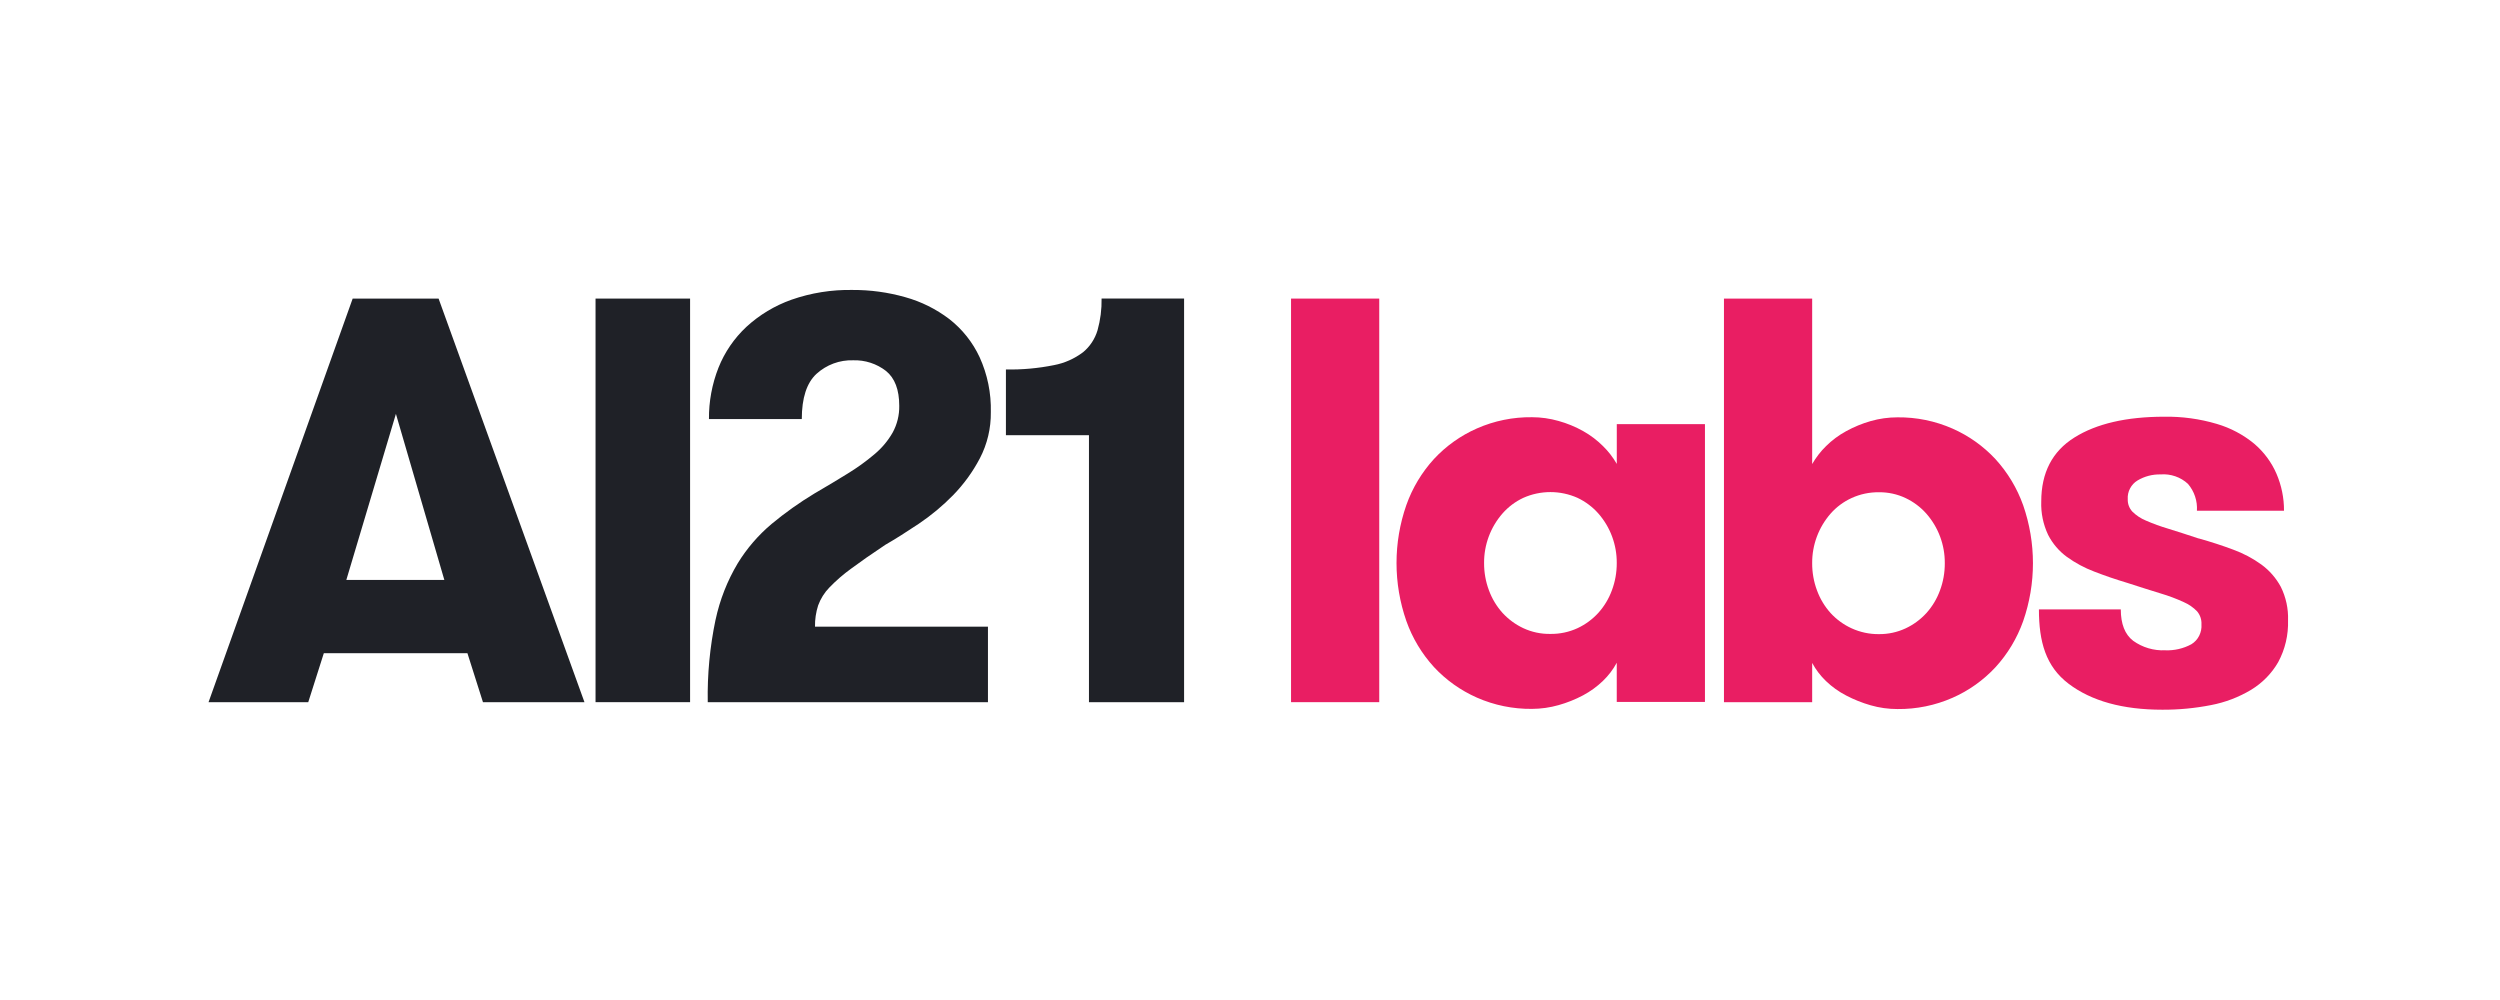 <?xml version="1.0" encoding="UTF-8"?>
<svg id="AI_Providers" data-name="AI Providers" xmlns="http://www.w3.org/2000/svg" xmlns:xlink="http://www.w3.org/1999/xlink" viewBox="0 0 600 240">
  <defs>
    <style>
      .cls-1 {
        clip-path: url(#clippath);
      }

      .cls-2 {
        fill: none;
      }

      .cls-2, .cls-3, .cls-4 {
        stroke-width: 0px;
      }

      .cls-3 {
        fill: #1f2127;
      }

      .cls-4 {
        fill: #e91e63;
      }
    </style>
    <clipPath id="clippath">
      <rect class="cls-2" x="50" y="69.07" width="500" height="101.85"/>
    </clipPath>
  </defs>
  <g id="AI21_Labs" data-name="AI21 Labs">
    <g class="cls-1">
      <g>
        <path class="cls-3" d="M115.91,168.52l-3.73-11.76h-34.46l-3.74,11.76h-23.93l34.59-96.86h20.62l35.01,96.86h-24.36ZM95.02,99.33l-11.9,39.85h23.52l-11.62-39.85Z"/>
        <path class="cls-3" d="M142.93,71.66h22.69v96.86h-22.69v-96.86Z"/>
        <path class="cls-3" d="M171.74,148.73c1.02-4.78,2.82-9.36,5.33-13.56,2.18-3.55,4.91-6.72,8.1-9.41,3.25-2.7,6.7-5.15,10.31-7.33,2.86-1.66,5.51-3.25,7.96-4.77,2.26-1.38,4.41-2.93,6.43-4.64,1.75-1.46,3.23-3.21,4.36-5.19,1.08-1.97,1.63-4.19,1.59-6.43,0-3.87-1.06-6.66-3.18-8.37-2.25-1.75-5.04-2.65-7.89-2.56-3.24-.1-6.39,1.07-8.79,3.25-2.35,2.17-3.53,5.79-3.53,10.86h-22.28c-.04-4.21.74-8.4,2.28-12.32,1.48-3.73,3.78-7.08,6.71-9.82,3.12-2.87,6.8-5.08,10.79-6.5,4.71-1.65,9.68-2.44,14.66-2.35,4.28-.02,8.54.56,12.66,1.73,3.83,1.06,7.42,2.85,10.59,5.26,3.11,2.43,5.6,5.56,7.26,9.13,1.89,4.14,2.81,8.66,2.7,13.21.05,3.85-.85,7.65-2.63,11.07-1.7,3.25-3.87,6.23-6.43,8.86-2.51,2.56-5.26,4.85-8.23,6.85-2.96,1.98-5.63,3.67-8.03,5.05-3.32,2.21-6.07,4.13-8.23,5.74-1.86,1.34-3.59,2.85-5.19,4.5-1.19,1.22-2.11,2.69-2.7,4.29-.53,1.65-.79,3.38-.76,5.12h41.51v18.13h-67.25c-.12-6.65.51-13.28,1.87-19.79Z"/>
        <path class="cls-3" d="M241.41,88.67c3.88.08,7.75-.27,11.55-1.04,2.54-.48,4.93-1.55,6.99-3.11,1.65-1.37,2.85-3.2,3.46-5.26.69-2.48,1.02-5.04.97-7.61h19.8v96.87h-22.83v-64.07h-19.93v-15.78Z"/>
        <path class="cls-4" d="M309.85,71.66h21.17v96.86h-21.17v-96.86Z"/>
        <path class="cls-4" d="M409.19,101.77v66.7h-21.17v-9.41c-.87,1.62-1.99,3.09-3.32,4.36-1.42,1.37-3.03,2.53-4.77,3.46-1.87.99-3.84,1.78-5.88,2.35-2.07.59-4.21.89-6.37.9-4.55.05-9.05-.87-13.21-2.7-3.9-1.72-7.41-4.21-10.31-7.33-2.93-3.21-5.19-6.97-6.64-11.07-3.14-9.01-3.14-18.81,0-27.81,1.45-4.1,3.71-7.86,6.64-11.07,2.9-3.12,6.41-5.62,10.31-7.33,4.16-1.83,8.67-2.75,13.22-2.69,2.15,0,4.3.31,6.37.9,2.05.57,4.02,1.38,5.88,2.42,1.75.98,3.35,2.19,4.77,3.6,1.3,1.27,2.41,2.71,3.32,4.29v-9.55h21.17ZM372.11,152.14c2.24.03,4.47-.44,6.5-1.38,1.89-.88,3.58-2.13,4.99-3.67,1.42-1.58,2.52-3.41,3.25-5.4.79-2.1,1.18-4.33,1.17-6.57.03-4.38-1.54-8.61-4.43-11.9-1.39-1.57-3.09-2.84-4.99-3.74-2.05-.91-4.26-1.38-6.5-1.38s-4.46.47-6.5,1.38c-1.9.89-3.6,2.16-4.99,3.74-2.88,3.29-4.46,7.53-4.43,11.9-.01,2.24.38,4.47,1.17,6.57.73,1.99,1.83,3.82,3.25,5.4,1.41,1.54,3.1,2.78,4.99,3.67,2.04.95,4.26,1.42,6.51,1.38Z"/>
        <path class="cls-4" d="M434.92,168.52h-21.17v-96.86h21.17v39.71c.91-1.57,2.02-3.02,3.32-4.29,1.43-1.42,3.06-2.63,4.84-3.6,1.86-1.02,3.84-1.84,5.88-2.42,2.09-.6,4.26-.9,6.43-.9,4.55-.05,9.05.87,13.21,2.7,3.9,1.72,7.41,4.21,10.31,7.33,2.93,3.21,5.19,6.97,6.65,11.07,3.13,9.01,3.13,18.81,0,27.81-1.46,4.1-3.71,7.86-6.65,11.07-2.9,3.12-6.41,5.62-10.31,7.33-4.16,1.83-8.67,2.75-13.21,2.7-2.18,0-4.34-.3-6.43-.9-2.03-.58-4.01-1.37-5.88-2.35-1.77-.91-3.4-2.08-4.84-3.46-1.33-1.27-2.45-2.74-3.32-4.36v9.41ZM450.97,152.19c2.2.02,4.37-.45,6.37-1.38,1.89-.88,3.58-2.13,4.99-3.67,1.42-1.58,2.52-3.41,3.25-5.4.79-2.1,1.18-4.33,1.17-6.57.03-4.38-1.54-8.61-4.43-11.9-1.39-1.57-3.09-2.84-4.99-3.74-1.99-.94-4.16-1.41-6.36-1.39-2.27-.03-4.51.44-6.57,1.38-1.93.88-3.65,2.15-5.05,3.74-2.88,3.29-4.46,7.53-4.43,11.9-.01,2.24.38,4.47,1.17,6.57.73,1.99,1.83,3.82,3.25,5.4,1.42,1.55,3.14,2.8,5.05,3.67,2.06.94,4.31,1.42,6.57,1.39Z"/>
        <path class="cls-4" d="M527.69,129.22c2.95.83,5.72,1.73,8.3,2.7,2.41.88,4.7,2.09,6.78,3.6,1.92,1.41,3.5,3.23,4.63,5.33,1.23,2.49,1.83,5.25,1.73,8.03.11,3.49-.7,6.95-2.36,10.03-1.57,2.73-3.81,5.01-6.5,6.64-2.96,1.78-6.22,3.02-9.62,3.67-3.85.76-7.77,1.13-11.7,1.11-9.5,0-17-2.08-22.48-6.23-5.49-4.15-7.13-10.1-7.13-17.85h19.65c0,3.51.99,6.02,2.97,7.54,2.23,1.6,4.94,2.4,7.68,2.28,2.19.09,4.37-.41,6.29-1.45.81-.5,1.46-1.2,1.88-2.05.42-.84.61-1.79.54-2.73.06-1.13-.31-2.24-1.04-3.11-.9-.94-1.99-1.69-3.18-2.21-1.79-.83-3.64-1.52-5.53-2.08-2.26-.69-4.96-1.55-8.09-2.56-2.77-.83-5.4-1.73-7.89-2.7-2.33-.88-4.55-2.07-6.57-3.53-1.89-1.38-3.42-3.18-4.49-5.26-1.19-2.5-1.76-5.26-1.66-8.03,0-6.92,2.65-12.04,7.96-15.36,5.3-3.32,12.48-4.98,21.52-4.99,4.29-.07,8.56.51,12.66,1.73,3.29.96,6.35,2.59,8.99,4.77,2.3,1.96,4.13,4.42,5.33,7.2,1.2,2.8,1.82,5.81,1.8,8.86h-20.9c.15-2.34-.62-4.65-2.14-6.43-.88-.82-1.91-1.44-3.05-1.83s-2.33-.55-3.53-.45c-1.95-.05-3.87.46-5.53,1.45-.77.46-1.39,1.13-1.8,1.92-.42.79-.61,1.68-.55,2.58-.04,1.1.36,2.17,1.11,2.98.93.92,2.04,1.65,3.25,2.15,1.74.76,3.51,1.4,5.33,1.94,2.12.65,4.56,1.44,7.33,2.36Z"/>
      </g>
    </g>
  </g>
</svg>